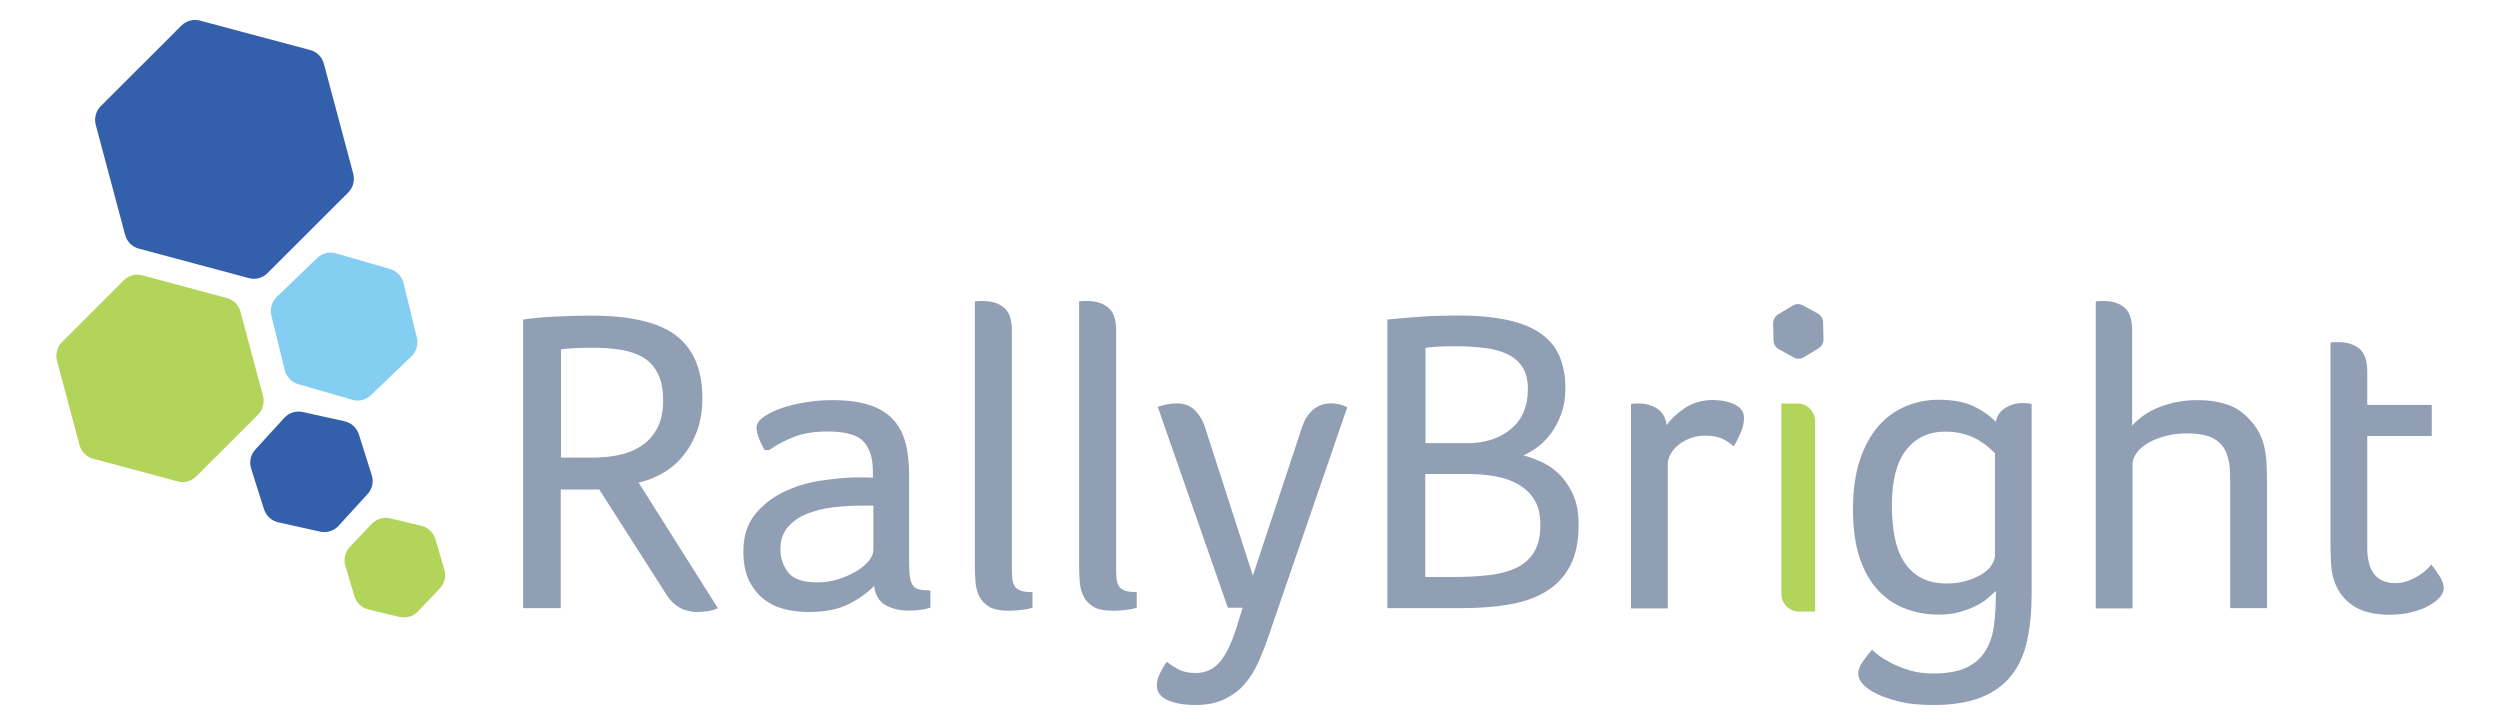 <?xml version="1.0" encoding="utf-8"?>
<!-- Generator: Adobe Illustrator 26.1.0, SVG Export Plug-In . SVG Version: 6.00 Build 0)  -->
<svg version="1.1" xmlns="http://www.w3.org/2000/svg" xmlns:xlink="http://www.w3.org/1999/xlink" x="0px" y="0px"
	 viewBox="0 0 200 58" style="enable-background:new 0 0 200 58;" xml:space="preserve">
<style type="text/css">
	.st0{display:none;}
	.st1{display:inline;fill:#1D3463;}
	.st2{fill:#919FB5;}
	.st3{fill:#B3D45B;}
	.st4{fill:#3460AB;}
	.st5{fill:#83CEF1;}
</style>
<g id="backround" class="st0">
	<rect id="bg-color" y="-11" class="st1" width="200" height="80"/>
</g>
<g id="Logo">
	<g>
		<path class="st2" d="M41.86,25.56c0.83-0.12,1.72-0.2,2.68-0.24c0.96-0.05,1.88-0.07,2.75-0.07c3.16,0,5.44,0.54,6.82,1.61
			c1.38,1.07,2.08,2.74,2.08,5c0,0.97-0.14,1.83-0.42,2.6c-0.28,0.76-0.65,1.43-1.11,1.99c-0.46,0.57-1,1.03-1.61,1.38
			c-0.61,0.36-1.26,0.62-1.96,0.78l6.34,10.04c-0.23,0.12-0.5,0.2-0.8,0.24c-0.3,0.05-0.58,0.07-0.83,0.07
			c-1.06,0-1.88-0.45-2.46-1.35l-5.4-8.45h-3.08v9.49h-3.01V25.56z M47.33,36.61c0.85,0,1.63-0.08,2.32-0.24
			c0.69-0.16,1.29-0.43,1.8-0.8c0.51-0.37,0.9-0.84,1.18-1.42c0.28-0.58,0.42-1.28,0.42-2.11c0-0.85-0.13-1.56-0.4-2.11
			c-0.27-0.55-0.65-0.99-1.14-1.3c-0.5-0.31-1.1-0.52-1.8-0.64c-0.7-0.12-1.48-0.17-2.34-0.17c-0.53,0-1,0.01-1.4,0.03
			c-0.4,0.02-0.77,0.06-1.09,0.1v8.66H47.33z"/>
		<path class="st2" d="M61.18,36.02c-0.18-0.3-0.34-0.62-0.47-0.97c-0.13-0.35-0.19-0.62-0.19-0.83c0-0.3,0.18-0.58,0.55-0.85
			c0.37-0.27,0.85-0.5,1.44-0.71c0.59-0.21,1.24-0.37,1.96-0.48c0.71-0.12,1.42-0.17,2.11-0.17c1.18,0,2.16,0.13,2.94,0.38
			c0.79,0.25,1.42,0.64,1.9,1.14c0.48,0.51,0.82,1.14,1.02,1.9c0.2,0.76,0.29,1.64,0.29,2.63v6.82c0,0.55,0.02,0.99,0.07,1.3
			c0.05,0.31,0.13,0.54,0.26,0.69c0.13,0.15,0.3,0.25,0.52,0.29c0.22,0.05,0.5,0.07,0.85,0.07v1.38c-0.21,0.07-0.46,0.13-0.76,0.17
			c-0.3,0.05-0.61,0.07-0.94,0.07c-0.72,0-1.34-0.14-1.87-0.43c-0.53-0.29-0.84-0.8-0.93-1.54c-0.58,0.58-1.27,1.07-2.08,1.47
			c-0.81,0.4-1.87,0.61-3.19,0.61c-0.6,0-1.21-0.07-1.82-0.21c-0.61-0.14-1.17-0.39-1.66-0.76c-0.5-0.37-0.91-0.87-1.23-1.49
			c-0.32-0.62-0.48-1.42-0.48-2.39c0-1.2,0.31-2.18,0.92-2.94c0.61-0.76,1.37-1.36,2.27-1.8c0.9-0.44,1.86-0.74,2.89-0.9
			c1.03-0.16,1.97-0.25,2.82-0.28c0.21,0,0.45,0,0.73,0s0.52,0.01,0.73,0.03v-0.52c0-1.04-0.25-1.83-0.74-2.37
			c-0.5-0.54-1.45-0.81-2.86-0.81c-1.04,0-1.92,0.13-2.63,0.4c-0.72,0.27-1.41,0.63-2.08,1.09H61.18z M69.87,40.45h-1
			c-0.74,0-1.49,0.05-2.25,0.14c-0.76,0.09-1.45,0.27-2.08,0.52c-0.62,0.25-1.13,0.61-1.52,1.07c-0.39,0.46-0.59,1.05-0.59,1.77
			c0,0.69,0.21,1.3,0.62,1.84c0.42,0.53,1.19,0.8,2.32,0.8c0.6,0,1.17-0.09,1.71-0.26c0.54-0.17,1.02-0.39,1.44-0.64
			c0.42-0.25,0.74-0.53,0.99-0.83c0.24-0.3,0.36-0.59,0.36-0.87V40.45z"/>
		<path class="st2" d="M78.01,24.11c0.16-0.02,0.29-0.03,0.4-0.03c0.1,0,0.18,0,0.22,0c0.69,0,1.25,0.17,1.68,0.52
			c0.43,0.35,0.64,0.96,0.64,1.83V45.4c0,0.35,0.01,0.64,0.03,0.88s0.09,0.44,0.19,0.61c0.1,0.16,0.27,0.28,0.48,0.36
			c0.22,0.08,0.54,0.12,0.95,0.12v1.25c-0.21,0.07-0.49,0.13-0.85,0.17c-0.36,0.05-0.71,0.07-1.06,0.07c-0.67,0-1.18-0.1-1.54-0.31
			c-0.36-0.21-0.62-0.48-0.8-0.83c-0.17-0.35-0.28-0.73-0.31-1.16c-0.04-0.43-0.05-0.85-0.05-1.26V24.11z"/>
		<path class="st2" d="M86.35,24.11c0.16-0.02,0.29-0.03,0.4-0.03c0.1,0,0.18,0,0.22,0c0.69,0,1.25,0.17,1.68,0.52
			c0.43,0.35,0.64,0.96,0.64,1.83V45.4c0,0.35,0.01,0.64,0.03,0.88s0.09,0.44,0.19,0.61c0.1,0.16,0.27,0.28,0.48,0.36
			c0.22,0.08,0.54,0.12,0.95,0.12v1.25c-0.21,0.07-0.49,0.13-0.85,0.17c-0.36,0.05-0.71,0.07-1.06,0.07c-0.67,0-1.18-0.1-1.54-0.31
			c-0.36-0.21-0.62-0.48-0.8-0.83c-0.17-0.35-0.28-0.73-0.31-1.16c-0.04-0.43-0.05-0.85-0.05-1.26V24.11z"/>
		<path class="st2" d="M99.41,48.62h-1.18l-5.61-16.07c0.51-0.18,1.01-0.28,1.52-0.28c0.6,0,1.08,0.18,1.45,0.55
			c0.37,0.37,0.65,0.84,0.83,1.42l3.81,11.81l3.81-11.5c0.07-0.25,0.16-0.51,0.28-0.78c0.11-0.27,0.27-0.51,0.47-0.74
			c0.2-0.23,0.43-0.42,0.71-0.55c0.28-0.14,0.61-0.21,1-0.21c0.46,0,0.89,0.1,1.28,0.31l-6.3,18.32c-0.25,0.74-0.53,1.44-0.83,2.11
			c-0.3,0.67-0.67,1.25-1.11,1.75c-0.44,0.5-0.98,0.89-1.61,1.19c-0.63,0.3-1.4,0.45-2.3,0.45c-0.88,0-1.61-0.13-2.2-0.38
			c-0.59-0.25-0.88-0.65-0.88-1.18c0-0.32,0.09-0.66,0.26-1c0.17-0.35,0.35-0.65,0.54-0.9c0.18,0.16,0.47,0.35,0.85,0.57
			c0.38,0.22,0.86,0.33,1.44,0.33c0.81,0,1.46-0.3,1.96-0.9c0.5-0.6,0.94-1.52,1.33-2.77L99.41,48.62z"/>
		<path class="st2" d="M111.01,25.56c0.95-0.09,1.85-0.17,2.7-0.23c0.85-0.06,1.84-0.09,2.94-0.09c1.59,0,2.94,0.13,4.03,0.38
			c1.1,0.25,1.98,0.62,2.65,1.11c0.67,0.48,1.15,1.09,1.45,1.82c0.3,0.73,0.45,1.55,0.45,2.48c0,0.81-0.12,1.52-0.35,2.13
			c-0.23,0.61-0.51,1.14-0.85,1.58c-0.34,0.44-0.7,0.8-1.09,1.07c-0.39,0.28-0.75,0.48-1.07,0.62c0.37,0.09,0.81,0.25,1.33,0.47
			c0.52,0.22,1,0.54,1.45,0.95c0.45,0.42,0.84,0.96,1.16,1.63c0.32,0.67,0.48,1.51,0.48,2.53c0,1.29-0.22,2.37-0.66,3.22
			c-0.44,0.85-1.06,1.54-1.87,2.04c-0.81,0.51-1.79,0.87-2.94,1.07c-1.15,0.21-2.44,0.31-3.84,0.31h-5.99V25.56z M117.31,35.46
			c1.45,0,2.64-0.37,3.55-1.13c0.91-0.75,1.37-1.82,1.37-3.2c0-0.72-0.14-1.3-0.43-1.75c-0.29-0.45-0.69-0.8-1.19-1.04
			c-0.51-0.24-1.11-0.41-1.82-0.5c-0.7-0.09-1.47-0.14-2.3-0.14c-0.55,0-1.04,0.01-1.45,0.03c-0.42,0.02-0.75,0.06-1,0.1v7.62
			H117.31z M116.2,46.16c1.04,0,1.99-0.05,2.84-0.14c0.85-0.09,1.59-0.28,2.22-0.57c0.62-0.29,1.11-0.71,1.45-1.26
			c0.35-0.55,0.52-1.29,0.52-2.22c0-0.81-0.16-1.47-0.48-1.99c-0.32-0.52-0.76-0.93-1.32-1.25c-0.55-0.31-1.18-0.52-1.89-0.64
			c-0.7-0.12-1.44-0.17-2.2-0.17h-3.32v8.24H116.2z"/>
		<path class="st2" d="M130.5,32.31c0.18-0.02,0.33-0.03,0.43-0.03s0.17,0,0.19,0c0.53,0,1.01,0.13,1.44,0.4
			c0.43,0.27,0.69,0.71,0.78,1.33c0.32-0.48,0.81-0.94,1.45-1.37c0.65-0.43,1.4-0.64,2.25-0.64c0.25,0,0.52,0.02,0.81,0.07
			c0.29,0.05,0.56,0.12,0.81,0.23s0.46,0.25,0.62,0.43c0.16,0.18,0.24,0.43,0.24,0.73c0,0.37-0.09,0.77-0.28,1.19
			c-0.19,0.43-0.37,0.78-0.55,1.06c-0.3-0.28-0.62-0.49-0.97-0.64c-0.35-0.15-0.79-0.22-1.32-0.22c-0.39,0-0.77,0.06-1.13,0.19
			c-0.36,0.13-0.67,0.3-0.95,0.52c-0.28,0.22-0.5,0.47-0.66,0.74c-0.16,0.28-0.24,0.57-0.24,0.87v11.5h-2.94V32.31z"/>
		<path class="st2" d="M159.67,47.27c-0.19,0.18-0.42,0.39-0.69,0.62c-0.28,0.23-0.61,0.44-0.99,0.62s-0.81,0.34-1.3,0.47
			c-0.48,0.13-1.02,0.19-1.59,0.19c-0.9,0-1.77-0.15-2.6-0.45c-0.83-0.3-1.56-0.78-2.2-1.44c-0.63-0.66-1.14-1.52-1.51-2.6
			c-0.37-1.07-0.55-2.38-0.55-3.93c0-1.52,0.18-2.84,0.55-3.95c0.37-1.11,0.87-2.01,1.49-2.72c0.62-0.7,1.35-1.23,2.18-1.58
			c0.83-0.35,1.71-0.52,2.63-0.52c1.11,0,2.03,0.17,2.75,0.5c0.73,0.34,1.33,0.76,1.82,1.26c0.11-0.51,0.38-0.88,0.8-1.13
			c0.42-0.24,0.82-0.36,1.21-0.36c0.12,0,0.24,0,0.38,0c0.14,0,0.3,0.02,0.48,0.07v15.17c0,1.41-0.12,2.66-0.36,3.76
			c-0.24,1.1-0.66,2.03-1.26,2.79c-0.6,0.76-1.41,1.34-2.42,1.75c-1.02,0.4-2.3,0.61-3.84,0.61c-1.11,0-2.06-0.1-2.86-0.31
			c-0.8-0.21-1.46-0.46-1.99-0.76c-0.42-0.25-0.71-0.5-0.88-0.73c-0.17-0.23-0.26-0.47-0.26-0.73c0-0.3,0.13-0.63,0.4-1
			c0.27-0.37,0.5-0.67,0.71-0.9c0.05,0.07,0.2,0.2,0.45,0.4c0.25,0.2,0.59,0.41,1.02,0.64c0.43,0.23,0.93,0.43,1.51,0.61
			s1.21,0.26,1.9,0.26c1.11,0,1.99-0.16,2.65-0.47c0.66-0.31,1.17-0.75,1.52-1.32c0.36-0.57,0.59-1.24,0.69-2.01
			c0.1-0.77,0.16-1.63,0.16-2.58V47.27z M159.6,36.29h0.03c-0.14-0.14-0.32-0.31-0.54-0.5c-0.22-0.2-0.5-0.39-0.83-0.59
			c-0.33-0.2-0.72-0.36-1.16-0.48c-0.44-0.13-0.93-0.19-1.49-0.19c-1.32,0-2.35,0.49-3.12,1.47c-0.76,0.98-1.14,2.45-1.14,4.41
			c0,0.9,0.07,1.73,0.21,2.49c0.14,0.76,0.38,1.43,0.73,1.99c0.35,0.57,0.8,1,1.37,1.32c0.57,0.31,1.26,0.47,2.09,0.47
			c0.55,0,1.07-0.07,1.54-0.21s0.88-0.31,1.23-0.52c0.35-0.21,0.61-0.45,0.8-0.73c0.18-0.28,0.28-0.55,0.28-0.83V36.29z"/>
		<path class="st2" d="M167.66,24.11c0.16-0.02,0.29-0.03,0.4-0.03c0.1,0,0.18,0,0.23,0c0.69,0,1.25,0.17,1.66,0.52
			c0.42,0.35,0.62,0.96,0.62,1.83v7.62c0.6-0.67,1.36-1.18,2.28-1.52c0.92-0.35,1.9-0.52,2.94-0.52c1.62,0,2.85,0.36,3.7,1.09
			c0.85,0.73,1.4,1.58,1.63,2.54c0.11,0.46,0.18,0.98,0.21,1.54c0.02,0.57,0.03,1.11,0.03,1.64v9.83h-2.94v-9.73
			c0-0.44-0.01-0.86-0.02-1.26c-0.01-0.4-0.08-0.78-0.19-1.13c-0.16-0.6-0.5-1.06-1-1.38c-0.51-0.32-1.26-0.48-2.25-0.48
			c-0.67,0-1.27,0.08-1.8,0.23c-0.53,0.15-0.99,0.34-1.37,0.57c-0.38,0.23-0.68,0.5-0.88,0.8c-0.21,0.3-0.31,0.6-0.31,0.9v11.5
			h-2.94V24.11z"/>
		<path class="st2" d="M186.43,27.4c0.16-0.02,0.29-0.03,0.4-0.03s0.18,0,0.23,0c0.69,0,1.25,0.17,1.68,0.52
			c0.43,0.35,0.64,0.96,0.64,1.83v2.67h5.16v2.49h-5.16v8.93c0,1.89,0.75,2.84,2.25,2.84c0.37,0,0.71-0.06,1.04-0.19
			c0.32-0.13,0.62-0.28,0.88-0.45c0.27-0.17,0.48-0.34,0.64-0.5c0.16-0.16,0.27-0.28,0.31-0.35c0.28,0.35,0.51,0.68,0.71,1
			c0.2,0.32,0.29,0.63,0.29,0.93c0,0.21-0.1,0.43-0.31,0.68c-0.21,0.24-0.5,0.47-0.87,0.68c-0.37,0.21-0.83,0.38-1.37,0.52
			c-0.54,0.14-1.14,0.21-1.78,0.21c-1.2,0-2.16-0.23-2.87-0.69c-0.72-0.46-1.22-1.1-1.52-1.9c-0.16-0.44-0.26-0.92-0.29-1.44
			c-0.03-0.52-0.05-1.03-0.05-1.54V27.4z"/>
		<path class="st3" d="M31.95,49.35l-2.47-0.59c-0.54-0.13-0.97-0.54-1.13-1.07l-0.72-2.43c-0.16-0.53-0.02-1.11,0.36-1.51
			l1.75-1.84c0.38-0.4,0.95-0.57,1.49-0.44l2.47,0.59c0.54,0.13,0.97,0.54,1.13,1.07l0.72,2.43c0.16,0.53,0.02,1.11-0.36,1.51
			l-1.75,1.84C33.06,49.31,32.49,49.48,31.95,49.35z"/>
		<path class="st2" d="M143.49,28.59l-1.18-0.65c-0.26-0.14-0.42-0.41-0.43-0.71l-0.03-1.35c-0.01-0.3,0.15-0.57,0.4-0.73l1.16-0.7
			c0.25-0.15,0.57-0.16,0.83-0.02l1.18,0.65c0.26,0.14,0.42,0.41,0.43,0.71l0.03,1.35c0.01,0.3-0.15,0.57-0.4,0.73l-1.16,0.7
			C144.06,28.73,143.75,28.73,143.49,28.59z"/>
		<path class="st4" d="M19.91,22.25l-8.8-2.36c-0.54-0.14-0.96-0.56-1.1-1.1l-2.35-8.8c-0.14-0.54,0.01-1.11,0.4-1.5l6.45-6.44
			c0.39-0.39,0.97-0.55,1.5-0.4L24.81,4c0.54,0.14,0.96,0.56,1.1,1.1l2.35,8.8c0.14,0.54-0.01,1.11-0.4,1.5l-6.45,6.44
			C21.02,22.24,20.45,22.4,19.91,22.25z"/>
		<path class="st3" d="M14.2,38.51L7.46,36.7c-0.54-0.14-0.96-0.56-1.1-1.1l-1.8-6.74c-0.14-0.54,0.01-1.11,0.4-1.5l4.94-4.93
			c0.39-0.39,0.97-0.55,1.5-0.4l6.74,1.81c0.54,0.14,0.96,0.56,1.1,1.1l1.8,6.74c0.14,0.54-0.01,1.11-0.4,1.5l-4.94,4.93
			C15.31,38.5,14.73,38.66,14.2,38.51z"/>
		<path class="st5" d="M28.17,31.98l-4.31-1.25c-0.53-0.15-0.95-0.58-1.08-1.12l-1.07-4.36c-0.13-0.54,0.03-1.11,0.43-1.5l3.24-3.11
			c0.4-0.39,0.98-0.53,1.51-0.37l4.31,1.25c0.53,0.15,0.95,0.58,1.08,1.12l1.07,4.36c0.13,0.54-0.03,1.11-0.43,1.5l-3.24,3.11
			C29.28,32,28.71,32.14,28.17,31.98z"/>
		<path class="st4" d="M25.61,42.53l-3.34-0.74c-0.54-0.12-0.98-0.52-1.15-1.05l-1.03-3.26c-0.17-0.53-0.04-1.11,0.34-1.52
			l2.31-2.53c0.38-0.41,0.94-0.59,1.48-0.47l3.34,0.74c0.54,0.12,0.98,0.52,1.15,1.05l1.03,3.26c0.17,0.53,0.04,1.11-0.34,1.52
			l-2.31,2.53C26.72,42.47,26.15,42.65,25.61,42.53z"/>
		<path class="st3" d="M145.21,48.93h-1.28c-0.79,0-1.42-0.64-1.42-1.42V32.28h1.28c0.79,0,1.42,0.64,1.42,1.42V48.93z"/>
	</g>
</g>
</svg>
